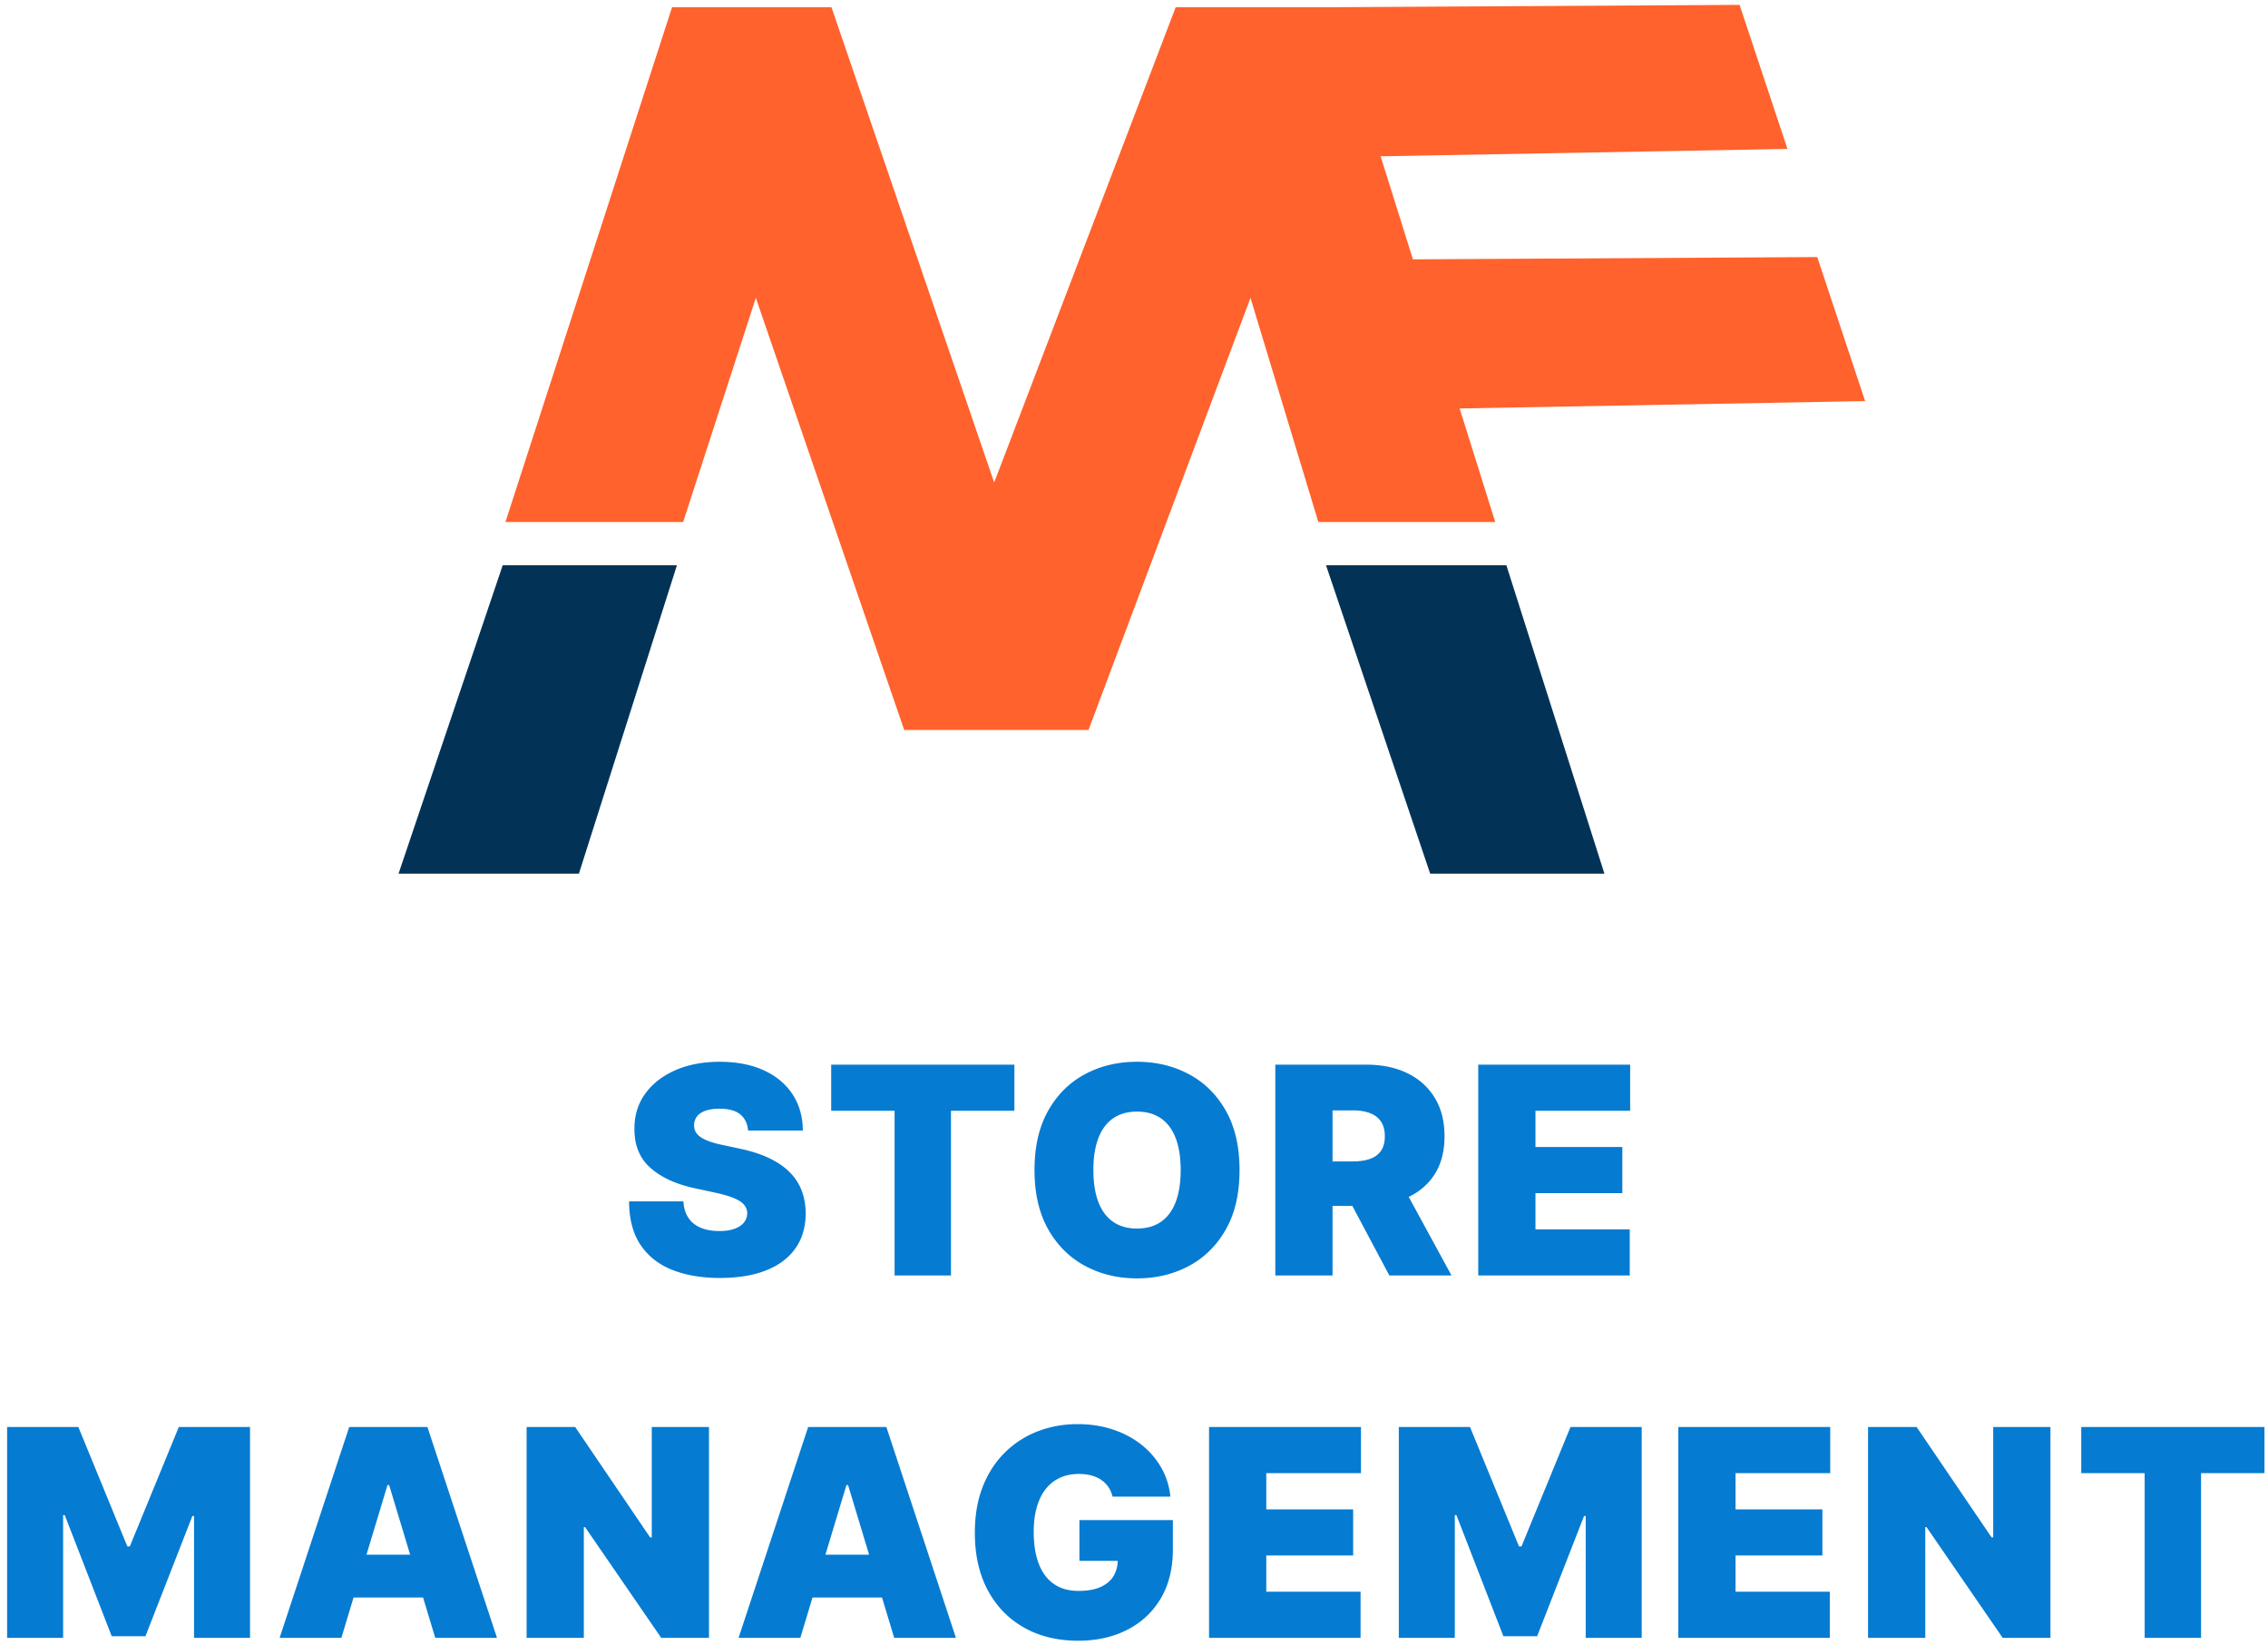 <svg xmlns="http://www.w3.org/2000/svg" width="313" height="227" viewBox="0 0 313 227"><title>Group</title><g fill="none" fill-rule="evenodd"><path fill="#FF622C" d="M240.074.673l6.606 19.875-57.49 1.044L182.35 1zM250.794 35.47l6.606 19.874-57.491 1.045-6.84-20.592z"/><path fill="#FF622C" d="M94.277 72.035H69.754L92.748 1h22l22.455 65.58L162.254 1h21.836l22.264 71.035h-24.413L172.575 41.1l-22.351 59.624h-25.439L104.31 41.1z"/><path fill="#023357" d="M69.375 78h24.047l-13.53 42.555H55zM197.375 120.555h24.047L207.892 78H183z"/><path fill="#067BD2" fill-rule="nonzero" d="M99.375 176.34c2.462 0 4.571-.345 6.328-1.036 1.757-.691 3.109-1.7 4.056-3.026.946-1.325 1.425-2.945 1.434-4.858-.01-1.107-.187-2.13-.532-3.068a7.197 7.197 0 0 0-1.613-2.535c-.729-.753-1.666-1.409-2.812-1.968-1.146-.558-2.524-1.008-4.134-1.349l-2.386-.511a13.284 13.284 0 0 1-1.79-.483c-.502-.18-.914-.381-1.236-.604-.322-.223-.556-.473-.703-.753a1.786 1.786 0 0 1-.192-.944 1.93 1.93 0 0 1 .384-1.137c.246-.331.627-.594 1.143-.788.517-.194 1.182-.291 1.996-.291 1.279 0 2.233.265 2.862.795.63.53.983 1.269 1.059 2.216h7.556c-.009-1.903-.48-3.568-1.413-4.993-.933-1.425-2.256-2.53-3.97-3.317-1.714-.786-3.745-1.179-6.094-1.179-2.301 0-4.34.389-6.115 1.165-1.775.777-3.163 1.859-4.162 3.246-.999 1.387-1.494 3.004-1.484 4.85-.01 2.273.727 4.066 2.209 5.377 1.482 1.312 3.51 2.247 6.086 2.806l2.898.625c1.08.236 1.937.49 2.571.76.634.27 1.091.572 1.37.909.28.336.425.726.434 1.171-.01.474-.161.895-.455 1.265-.293.369-.724.658-1.292.866-.568.208-1.274.313-2.117.313-1.003 0-1.868-.157-2.592-.47-.724-.312-1.285-.77-1.683-1.377-.398-.606-.62-1.354-.668-2.244h-7.5c.01 2.433.533 4.43 1.57 5.987 1.037 1.558 2.495 2.71 4.375 3.459 1.88.748 4.084 1.122 6.612 1.122zm31.868-.34v-22.727h8.75v-6.364H114.71v6.364h8.75V176h7.784zm25.675.398c2.633 0 5.02-.57 7.16-1.712 2.14-1.141 3.84-2.822 5.099-5.043 1.26-2.22 1.889-4.95 1.889-8.188 0-3.24-.63-5.969-1.89-8.19-1.259-2.22-2.959-3.9-5.099-5.042-2.14-1.141-4.526-1.712-7.159-1.712-2.651 0-5.045.57-7.18 1.712-2.136 1.141-3.83 2.822-5.085 5.043-1.255 2.22-1.883 4.95-1.883 8.189 0 3.22.628 5.94 1.883 8.16 1.254 2.22 2.95 3.906 5.085 5.057 2.135 1.15 4.529 1.726 7.18 1.726zm0-6.875c-1.307 0-2.407-.31-3.302-.93-.895-.62-1.572-1.53-2.032-2.728-.459-1.198-.689-2.668-.689-4.41 0-1.743.23-3.213.69-4.411.459-1.198 1.136-2.107 2.03-2.727.896-.62 1.996-.93 3.303-.93s2.408.31 3.303.93c.895.62 1.572 1.53 2.031 2.727.46 1.198.689 2.668.689 4.41 0 1.743-.23 3.213-.689 4.411-.46 1.198-1.136 2.107-2.031 2.727-.895.62-1.996.93-3.303.93zM183.9 176v-9.602h2.733l5.108 9.602h8.58l-5.908-10.843c1.402-.675 2.524-1.612 3.367-2.81l.19-.282c.923-1.43 1.385-3.186 1.385-5.27 0-2.064-.45-3.835-1.35-5.312-.9-1.477-2.159-2.609-3.778-3.395-1.62-.786-3.509-1.179-5.668-1.179h-12.557V176h7.898zm0-22.784h2.784c.928 0 1.721.125 2.38.376.657.251 1.164.64 1.52 1.165.354.526.532 1.205.532 2.038 0 .824-.178 1.492-.533 2.003-.355.512-.862.883-1.52 1.115-.658.232-1.45.348-2.379.348l-2.784.001v-7.046zM224.916 176v-6.364h-13.011v-5h11.988v-6.363h-11.988v-5h13.068v-6.364h-20.966V176h20.909zM8.71 226v-16.932h.228l6.477 16.705h4.659l6.477-16.591h.227V226h7.728v-29.09h-9.83l-6.761 16.476h-.341l-6.761-16.477H.983V226H8.71zm38.403 0l1.68-5.568h9.593L60.067 226h8.523l-9.602-29.09H48.192L38.59 226h8.523zm9.489-11.477h-6.025l2.9-9.603h.226l2.899 9.603zM80.572 226v-15.284h.17L91.253 226h6.591v-29.09h-7.897v15.226h-.228L79.38 196.91h-6.705V226h7.898zm29.88 0l1.68-5.568h9.592l1.682 5.568h8.522l-9.602-29.09h-10.795L101.928 226h8.523zm9.489-11.477h-6.026l2.9-9.603h.227l2.899 9.603zm28.856 11.875c2.537 0 4.789-.5 6.754-1.499 1.965-.999 3.508-2.438 4.63-4.318 1.123-1.88 1.684-4.145 1.684-6.797v-4.034h-12.898v5.625h5.28l-.003.144a4.207 4.207 0 0 1-.464 1.768l-.125.219c-.398.644-.997 1.14-1.797 1.491-.8.35-1.802.526-3.005.526-1.363 0-2.504-.322-3.423-.966-.918-.644-1.61-1.572-2.074-2.784-.464-1.212-.696-2.67-.696-4.375 0-1.686.244-3.125.732-4.318.487-1.194 1.198-2.107 2.13-2.742.933-.634 2.062-.952 3.388-.952.616 0 1.182.069 1.698.206.516.138.97.341 1.363.611.393.27.722.597.988.98.265.384.459.826.582 1.328h7.983a10.076 10.076 0 0 0-1.279-4.02 10.902 10.902 0 0 0-2.762-3.174c-1.141-.895-2.453-1.586-3.935-2.074-1.482-.488-3.085-.732-4.808-.732-1.96 0-3.798.33-5.512.988a13.104 13.104 0 0 0-4.53 2.912c-1.308 1.283-2.328 2.852-3.062 4.708-.734 1.856-1.1 3.987-1.1 6.392 0 3.069.598 5.715 1.796 7.94 1.198 2.226 2.867 3.94 5.007 5.143 2.14 1.202 4.626 1.804 7.458 1.804zm38.97-.398v-6.364h-13.011v-5h11.988v-6.363h-11.988v-5h13.068v-6.364h-20.966V226h20.909zm13.005 0v-16.932h.227l6.477 16.705h4.66l6.477-16.591h.227V226h7.727v-29.09h-9.83l-6.76 16.476h-.342l-6.761-16.477h-9.83V226h7.728zm51.754 0v-6.364h-13.011v-5h11.988v-6.363h-11.988v-5h13.068v-6.364h-20.966V226h20.91zm13.175 0v-15.284h.17L276.384 226h6.59v-29.09h-7.897v15.226h-.227l-10.341-15.227h-6.705V226h7.898zm38.061 0v-22.727h8.75v-6.364h-25.284v6.364h8.75V226h7.784z"/></g></svg>